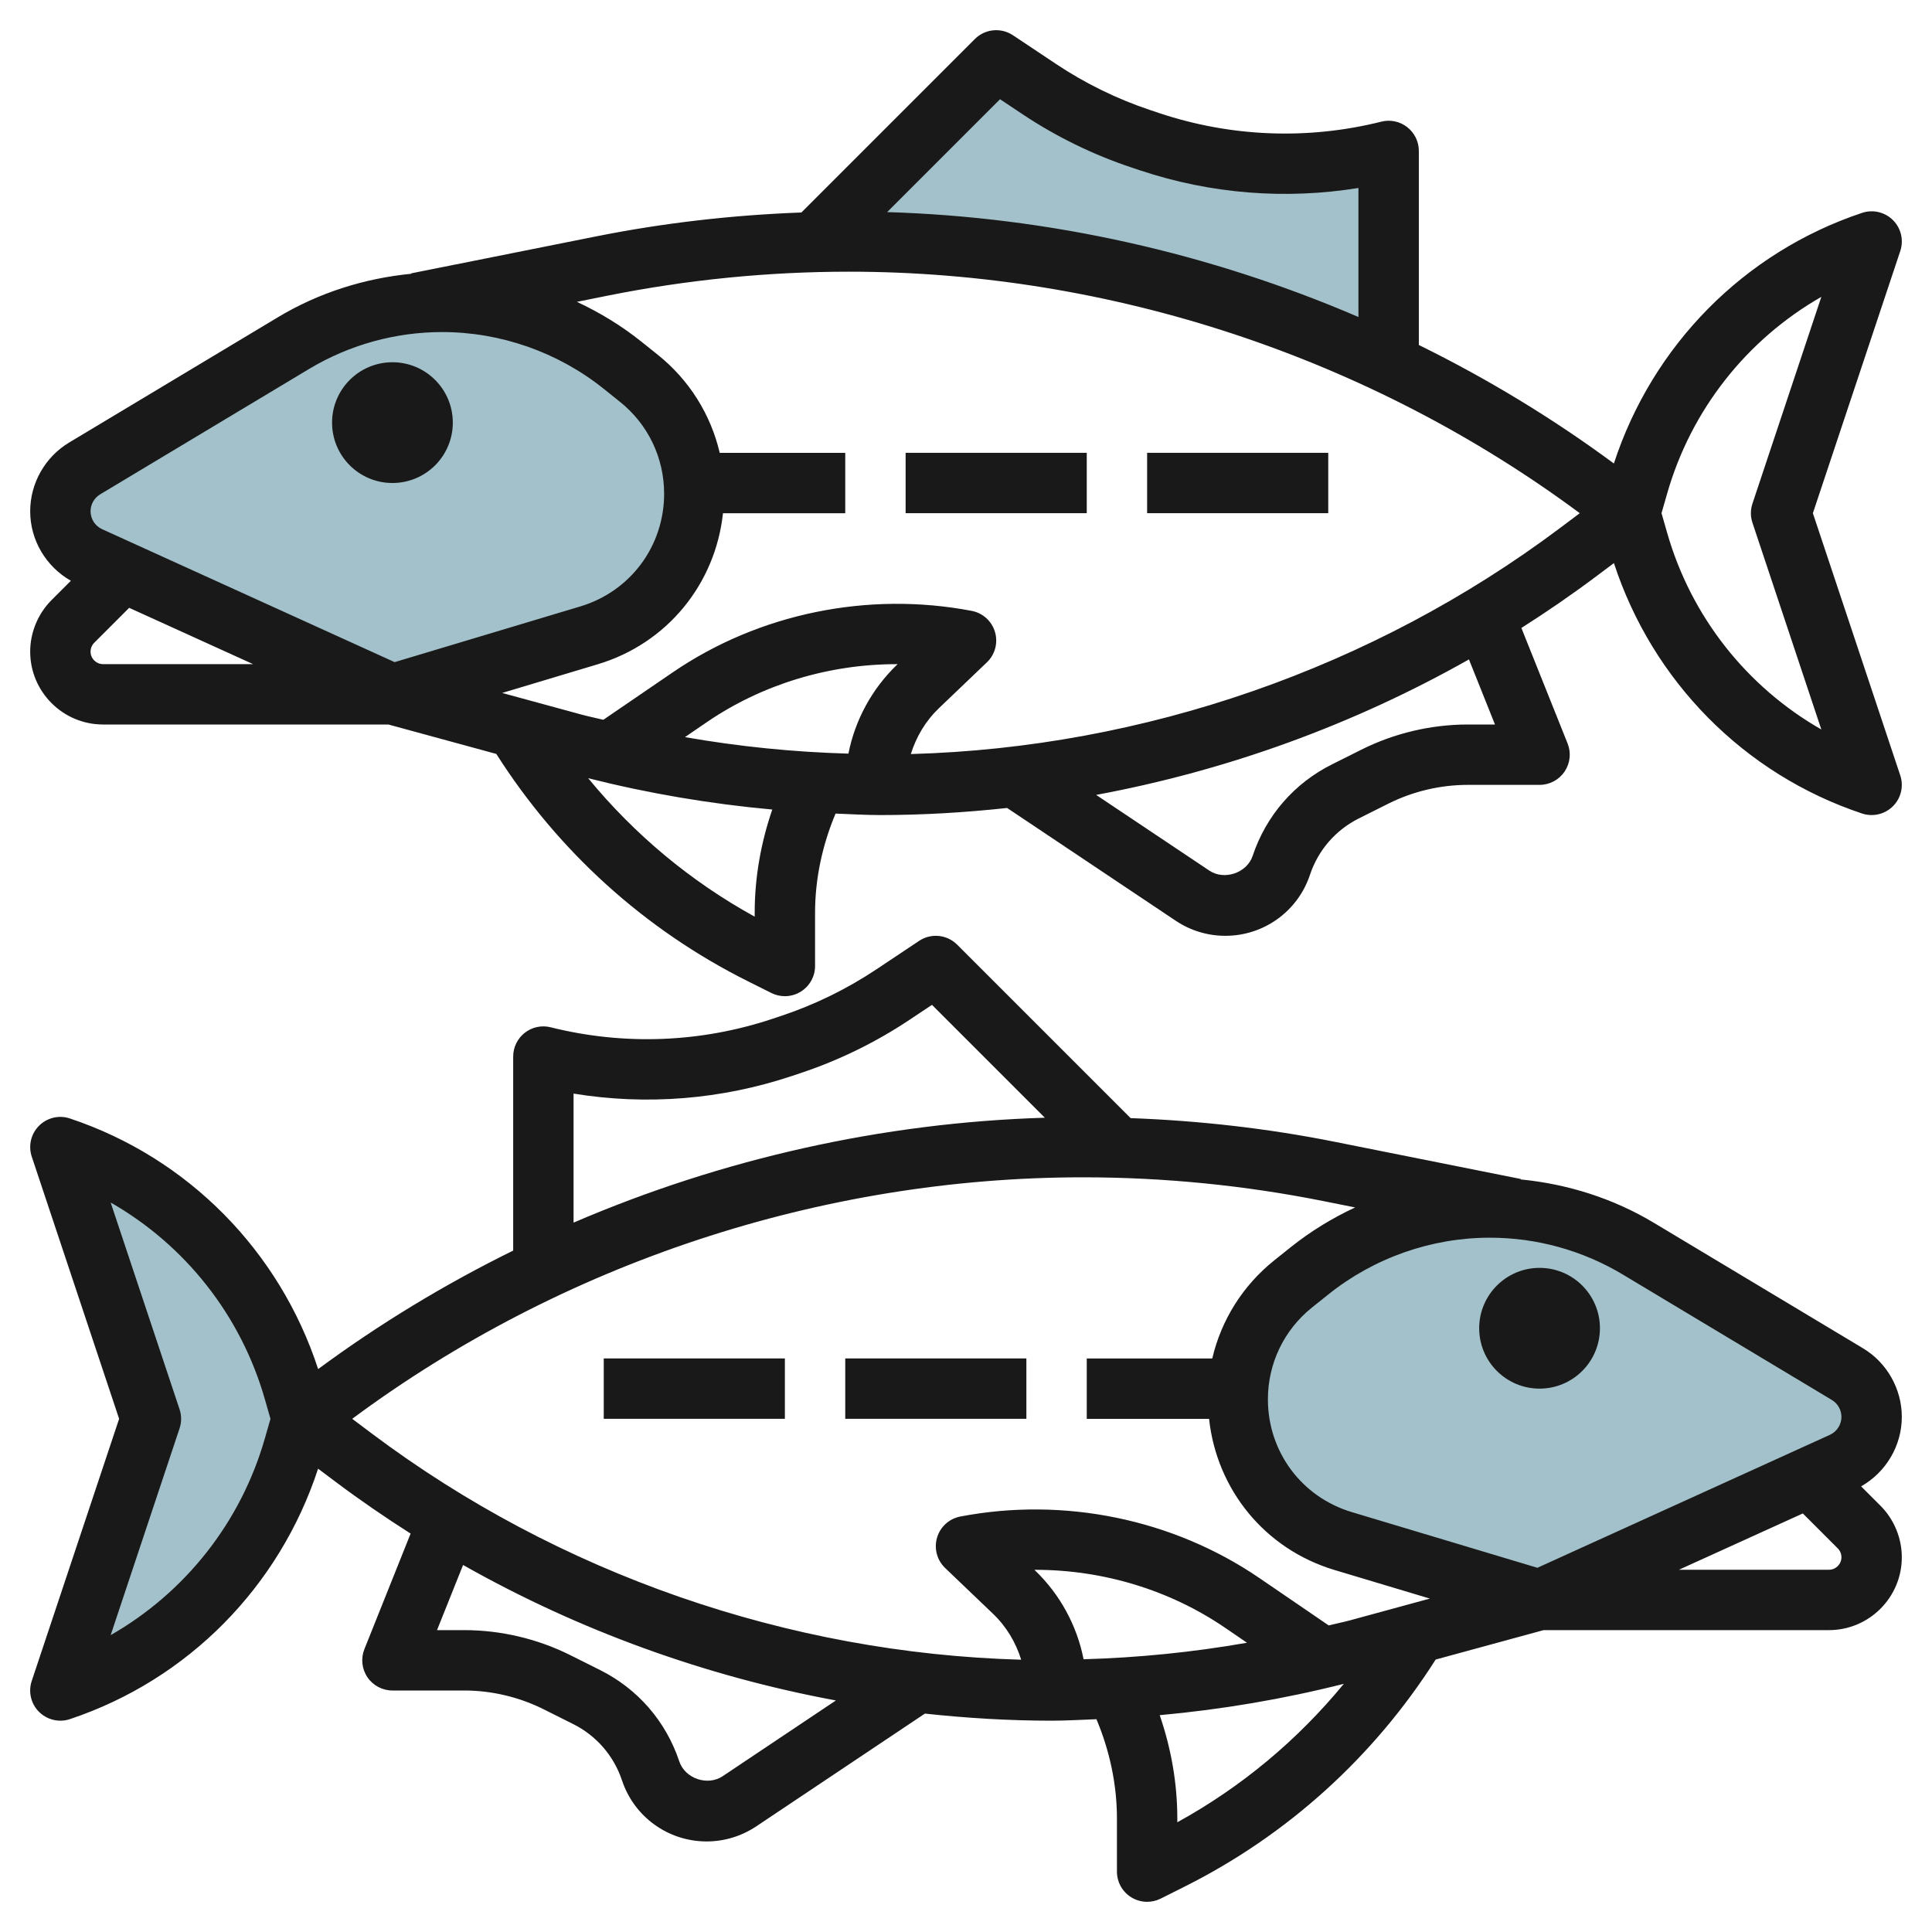 <svg id="Layer_3" enable-background="new 0 0 64 64" height="512" viewBox="0 0 64 64" width="512" xmlns="http://www.w3.org/2000/svg"><g><g fill="#a3c1ca"><path d="m10 47-.263.919c-1.087 3.805-3.982 6.829-7.737 8.081l3-9-3-9c3.755 1.252 6.65 4.276 7.737 8.081z"/><path d="m61.198 45.519-6.928-4.157c-1.485-.891-3.185-1.362-4.917-1.362-2.17 0-4.276.739-5.971 2.094l-.543.435c-1.162.93-1.839 2.337-1.839 3.826 0 2.164 1.419 4.071 3.492 4.693l6.508 1.952 10.031-4.56c.59-.268.969-.856.969-1.504 0-.581-.305-1.119-.802-1.417z"/><path d="m46 12.034c-5.555-2.641-11.658-4.034-17.878-4.034-.374 0-.748.005-1.122.015v-.015l6-6 1.422.948c1.047.698 2.183 1.253 3.377 1.651l.29.097c2.554.852 5.299.957 7.911.304z"/><path d="m2.802 15.519 6.928-4.157c1.485-.891 3.185-1.362 4.917-1.362 2.17 0 4.276.739 5.971 2.094l.543.435c1.162.93 1.839 2.337 1.839 3.826 0 2.164-1.419 4.071-3.492 4.693l-6.508 1.952-10.031-4.56c-.59-.268-.969-.856-.969-1.504 0-.581.305-1.119.802-1.417z"/></g><g fill="#191919"><path d="m30 15h6v2h-6z"/><path d="m38 15h6v2h-6z"/><circle cx="13" cy="14" r="2"/><path d="m1 21.586c0 1.331 1.083 2.414 2.414 2.414h9.452l3.575.975c2.045 3.217 4.908 5.818 8.327 7.527l.784.392c.142.071.295.106.448.106.183 0 .365-.05.525-.149.295-.183.475-.504.475-.851v-1.764c0-1.125.242-2.246.679-3.285.493.018.986.049 1.48.049 1.406 0 2.808-.084 4.203-.235l5.592 3.74c.486.324 1.053.495 1.638.495 1.273 0 2.4-.812 2.802-2.02.274-.82.85-1.484 1.622-1.87l.979-.49c.812-.406 1.721-.62 2.628-.62h2.377c.332 0 .642-.165.828-.439.186-.275.224-.624.101-.932l-1.531-3.827c.845-.537 1.672-1.104 2.474-1.706l.591-.443c1.276 3.904 4.306 6.991 8.221 8.296.103.034.211.051.316.051.261 0 .517-.103.707-.293.268-.268.361-.664.241-1.023l-2.894-8.684 2.895-8.684c.12-.359.026-.756-.241-1.023-.268-.268-.664-.362-1.023-.242-3.917 1.306-6.949 4.396-8.223 8.303-2.033-1.502-4.199-2.813-6.461-3.926v-6.428c0-.308-.142-.599-.385-.788-.243-.19-.562-.258-.857-.182-2.434.609-4.974.51-7.353-.282l-.29-.097c-1.108-.369-2.165-.886-3.139-1.535l-1.422-.948c-.396-.264-.924-.213-1.262.125l-5.746 5.746c-2.277.085-4.553.343-6.785.789l-6.141 1.227.003.014c-1.553.152-3.062.627-4.409 1.435l-6.927 4.157c-.795.477-1.288 1.348-1.288 2.275 0 .959.524 1.835 1.348 2.302l-.642.642c-.448.449-.706 1.071-.706 1.706zm54.225-5.231c.795-2.785 2.645-5.111 5.109-6.521l-2.282 6.849c-.069.206-.069.427 0 .633l2.282 6.849c-2.465-1.409-4.314-3.735-5.109-6.521l-.185-.644zm-52.225 5.231c0-.109.044-.216.121-.293l1.158-1.158 4.104 1.865h-4.969c-.228 0-.414-.186-.414-.414zm26.723.426c-.838.802-1.399 1.842-1.618 2.953-1.817-.051-3.626-.234-5.415-.547l.725-.496c1.84-1.257 4.051-1.921 6.288-1.921h.03zm-4.723 8.224v.13c-2.123-1.168-3.988-2.727-5.516-4.587 2.004.506 4.043.851 6.099 1.038-.379 1.099-.583 2.259-.583 3.419zm24.523-6.236h-.9c-1.216 0-2.435.288-3.522.832l-.979.49c-1.25.625-2.182 1.7-2.625 3.027-.188.568-.936.823-1.433.493l-3.753-2.51c4.328-.803 8.517-2.321 12.35-4.488zm-16.396-20.713.74.493c1.122.748 2.339 1.343 3.615 1.768l.29.097c2.336.779 4.811.973 7.228.582v4.274c-4.925-2.118-10.241-3.312-15.612-3.475zm-12.973 6.502c2.617-.523 5.299-.789 7.968-.789 8.664 0 17.253 2.84 24.21 8l-.659.495c-6.183 4.636-13.781 7.27-21.5 7.484.176-.566.482-1.09.933-1.522l1.586-1.516c.271-.258.374-.646.268-1.006-.105-.359-.403-.628-.771-.699-3.434-.656-7.045.084-9.901 2.035l-2.302 1.573c-.232-.059-.468-.103-.699-.166l-2.652-.723 3.163-.949c2.305-.691 3.899-2.661 4.152-5.005h4.05v-2h-4.158c-.298-1.271-1.01-2.415-2.056-3.252l-.544-.435c-.657-.525-1.376-.963-2.132-1.315zm-16.837 6.587 6.927-4.157c1.33-.797 2.854-1.219 4.403-1.219 1.936 0 3.834.666 5.346 1.875l.543.435c.931.744 1.464 1.854 1.464 3.045 0 1.735-1.116 3.236-2.778 3.734l-6.149 1.845-9.69-4.404c-.233-.106-.383-.339-.383-.594 0-.228.121-.442.317-.56z"/><path d="m28 45h6v2h-6z"/><path d="m20 45h6v2h-6z"/><circle cx="51" cy="44" r="2"/><path d="m61.652 49.238c.823-.468 1.348-1.345 1.348-2.302 0-.926-.493-1.798-1.288-2.274l-6.927-4.156c-1.347-.808-2.856-1.284-4.411-1.436l.003-.015-6.139-1.227c-2.23-.447-4.506-.705-6.785-.789l-5.746-5.746c-.338-.338-.866-.389-1.262-.125l-1.422.948c-.973.648-2.028 1.164-3.139 1.535l-.29.097c-2.379.793-4.918.891-7.353.282-.297-.075-.613-.008-.857.182-.242.189-.384.48-.384.788v6.427c-2.262 1.114-4.428 2.424-6.461 3.926-1.275-3.907-4.306-6.997-8.223-8.302-.358-.122-.756-.026-1.023.241s-.361.664-.241 1.023l2.894 8.685-2.895 8.684c-.12.359-.026.756.241 1.023.191.19.447.293.708.293.105 0 .213-.017.316-.052 3.915-1.305 6.945-4.392 8.221-8.296l.591.443c.802.602 1.629 1.169 2.474 1.707l-1.531 3.828c-.123.308-.085.657.101.932.186.273.496.438.828.438h2.377c.906 0 1.815.215 2.628.62l.979.49c.772.386 1.348 1.05 1.621 1.869.403 1.209 1.53 2.021 2.803 2.021.585 0 1.151-.172 1.64-.497l5.591-3.738c1.394.151 2.796.235 4.202.235.494 0 .987-.031 1.48-.049.437 1.038.679 2.16.679 3.285v1.764c0 .347.18.669.475.851.16.099.342.149.525.149.153 0 .307-.035.447-.105l.784-.393c3.419-1.71 6.282-4.31 8.327-7.527l3.576-.975h9.452c1.331 0 2.414-1.083 2.414-2.414 0-.636-.258-1.258-.707-1.707zm-52.877-1.593c-.795 2.785-2.645 5.111-5.109 6.521l2.282-6.849c.069-.205.069-.428 0-.633l-2.282-6.849c2.465 1.409 4.314 3.735 5.109 6.521l.185.644zm51.908-1.269c.196.117.317.332.317.56 0 .255-.15.489-.383.595l-9.689 4.404-6.149-1.845c-1.662-.499-2.778-2-2.778-3.735 0-1.19.533-2.3 1.464-3.045l.543-.434c1.512-1.21 3.41-1.876 5.346-1.876 1.551 0 3.073.422 4.403 1.22zm-41.683-10.149c2.416.395 4.891.197 7.228-.582l.29-.097c1.278-.426 2.495-1.021 3.615-1.768l.74-.493 3.739 3.739c-5.371.163-10.687 1.357-15.612 3.475zm-7.333 10.773c6.958-5.16 15.547-8 24.211-8 2.672 0 5.353.266 7.968.789l1.044.209c-.757.353-1.476.791-2.133 1.317l-.543.434c-1.046.837-1.759 1.98-2.056 3.252h-4.158v2h4.052c.253 2.344 1.848 4.314 4.152 5.006l3.162.948-2.653.723c-.231.063-.466.107-.698.166l-2.302-1.573c-2.856-1.95-6.468-2.692-9.901-2.034-.368.07-.666.34-.771.699-.106.359-.003.747.268 1.006l1.586 1.517c.451.431.756.955.933 1.521-7.72-.213-15.318-2.847-21.5-7.484zm22.61 5.013-.012-.011h.031c2.237 0 4.448.664 6.288 1.921l.725.495c-1.788.313-3.597.496-5.414.547-.218-1.111-.78-2.152-1.618-2.952zm-10.339 6.827c-.503.332-1.246.077-1.436-.492-.442-1.326-1.374-2.401-2.624-3.026l-.98-.49c-1.088-.545-2.306-.832-3.521-.832h-.9l.863-2.158c3.833 2.168 8.022 3.685 12.35 4.488zm15.062 1.525v-.129c0-1.16-.204-2.32-.583-3.419 2.057-.187 4.095-.532 6.099-1.038-1.528 1.859-3.392 3.419-5.516 4.586zm21.586-8.365h-4.969l4.104-1.865 1.158 1.158c.077.077.121.184.121.293 0 .228-.186.414-.414.414z"/></g></g></svg>